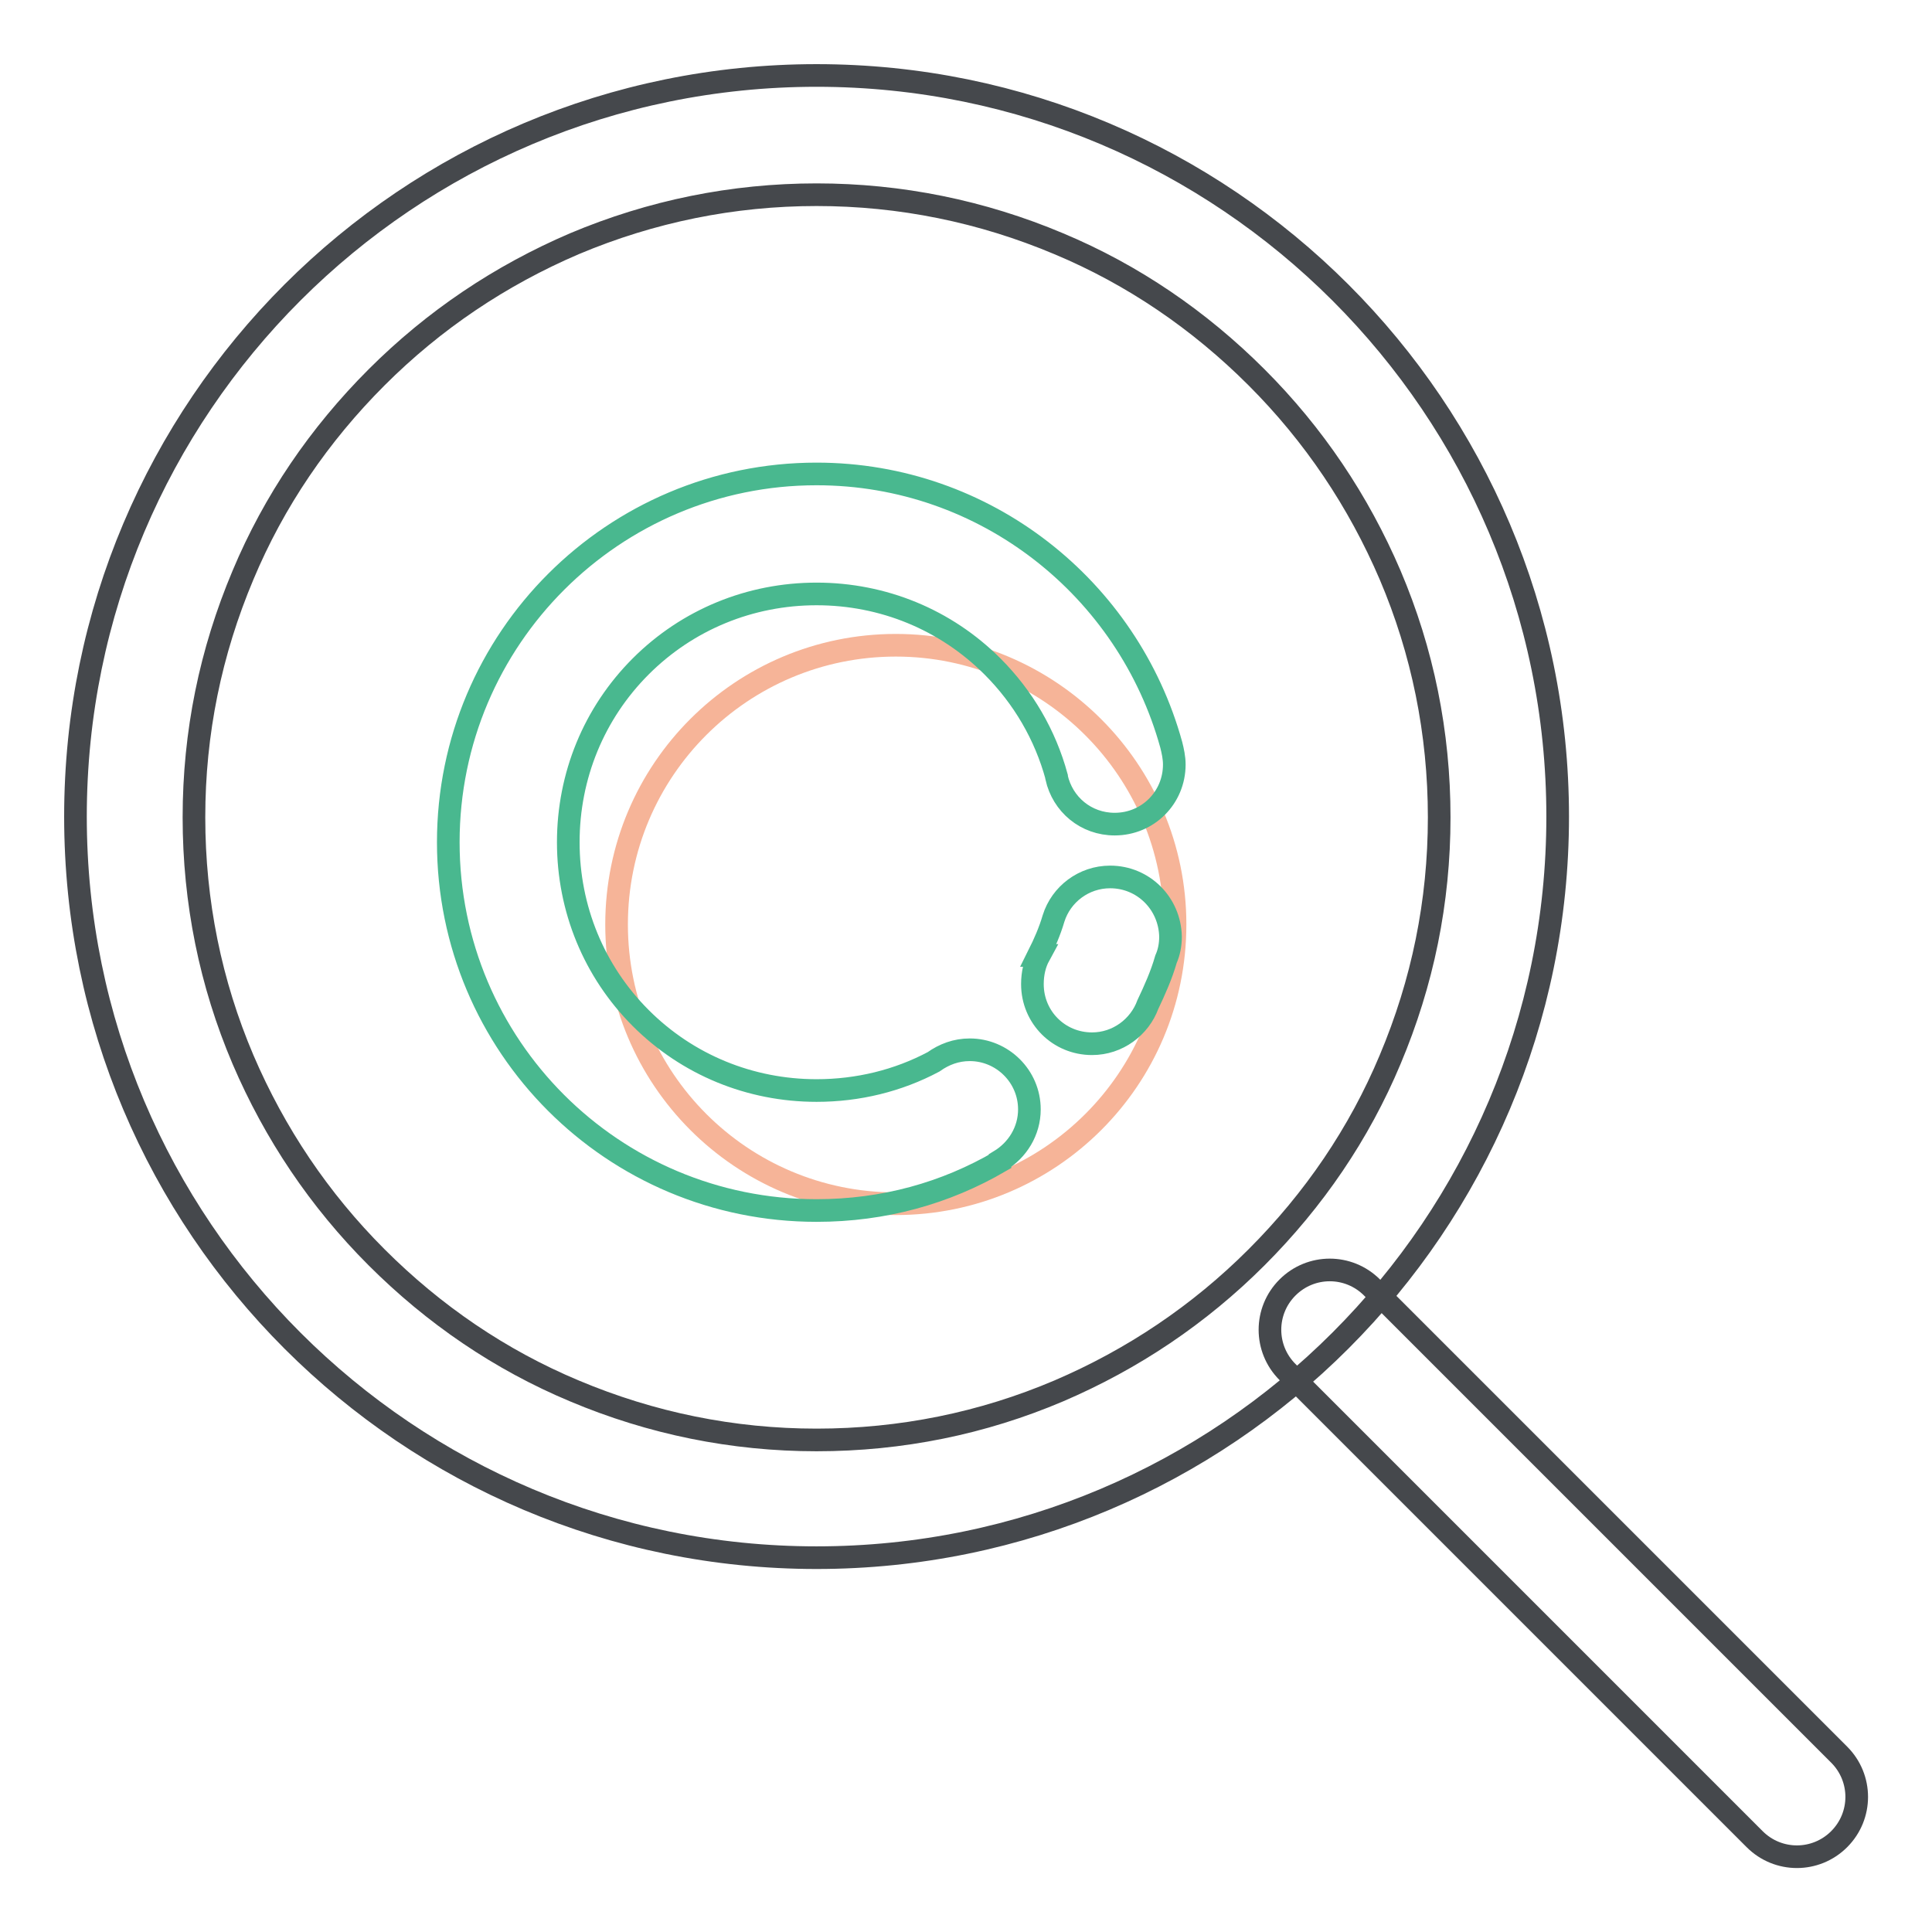 <?xml version="1.0" encoding="utf-8"?>
<!-- Svg Vector Icons : http://www.onlinewebfonts.com/icon -->
<!DOCTYPE svg PUBLIC "-//W3C//DTD SVG 1.1//EN" "http://www.w3.org/Graphics/SVG/1.1/DTD/svg11.dtd">
<svg version="1.1" xmlns="http://www.w3.org/2000/svg" xmlns:xlink="http://www.w3.org/1999/xlink" x="0px" y="0px" viewBox="0 0 256 256" enable-background="new 0 0 256 256" xml:space="preserve">
<g> <path stroke-width="3" fill-opacity="0" stroke="#f6b498"  d="M81.7,122.5c0,20.4,16.5,37,37,37c20.4,0,37-16.5,37-37c0,0,0,0,0,0c0-20.4-16.6-37-37-37 C98.3,85.5,81.7,102,81.7,122.5z"/> <path stroke-width="3" fill-opacity="0" stroke="#49b88f"  d="M147.1,116.2c-3.5,0-6.5,2.3-7.5,5.5h0c-0.5,1.7-1.2,3.3-2,4.9l0.1,0c-0.6,1.1-0.9,2.4-0.9,3.8 c0,4.4,3.5,7.9,7.9,7.9c3.4,0,6.3-2.2,7.4-5.2c0.9-1.9,1.8-3.9,2.4-6c0.4-0.9,0.6-1.9,0.6-3C155,119.7,151.5,116.2,147.1,116.2 L147.1,116.2z"/> <path stroke-width="3" fill-opacity="0" stroke="#49b88f"  d="M128.5,139.1c-1.8,0-3.4,0.6-4.8,1.6c-4.7,2.5-10,3.8-15.5,3.8c-8.8,0-17.1-3.4-23.3-9.6 c-6.2-6.2-9.6-14.5-9.6-23.3c0-8.8,3.4-17.1,9.6-23.3c6.2-6.2,14.5-9.6,23.3-9.6c8.8,0,17.1,3.4,23.3,9.6c4.1,4.1,7,9.1,8.5,14.6 v0.1h0c0.8,3.6,3.9,6.2,7.7,6.2c4.4,0,7.9-3.5,7.9-7.9c0-0.9-0.2-1.8-0.4-2.6c-5.7-20.7-24.6-35.9-47-35.9 c-26.9,0-48.8,21.8-48.8,48.8s21.8,48.8,48.8,48.8c8.9,0,17.1-2.3,24.3-6.5l0-0.1c2.3-1.4,3.9-3.9,3.9-6.8 C136.4,142.6,132.8,139.1,128.5,139.1z"/> <path stroke-width="3" fill-opacity="0" stroke="#45484c"  d="M108.2,25.8c11.1,0,21.9,2.2,32.1,6.5c9.8,4.1,18.6,10.1,26.2,17.7c7.6,7.6,13.5,16.4,17.7,26.2 c4.3,10.1,6.5,20.9,6.5,32.1s-2.2,21.9-6.5,32.1c-4.1,9.8-10.1,18.6-17.7,26.2c-7.6,7.6-16.4,13.5-26.2,17.7 c-10.1,4.3-20.9,6.5-32.1,6.5c-11.1,0-21.9-2.2-32.1-6.5c-9.8-4.1-18.6-10.1-26.2-17.7c-7.6-7.6-13.5-16.4-17.7-26.2 c-4.3-10.1-6.5-20.9-6.5-32.1s2.2-21.9,6.5-32.1c4.1-9.8,10.1-18.6,17.7-26.2c7.6-7.6,16.4-13.5,26.2-17.7 C86.3,28,97.1,25.8,108.2,25.8 M108.2,10C54,10,10,53.9,10,108.2s44,98.2,98.2,98.2c54.2,0,98.2-44,98.2-98.2S162.4,10,108.2,10z" /> <path stroke-width="3" fill-opacity="0" stroke="#45484c"  d="M232.5,243.7l-61.9-61.9c-3.1-3.1-3.1-8.1,0-11.2c3.1-3.1,8.1-3.1,11.2,0l61.9,61.9c3.1,3.1,3.1,8.1,0,11.2 C240.6,246.8,235.6,246.8,232.5,243.7L232.5,243.7z"/></g>
</svg>
